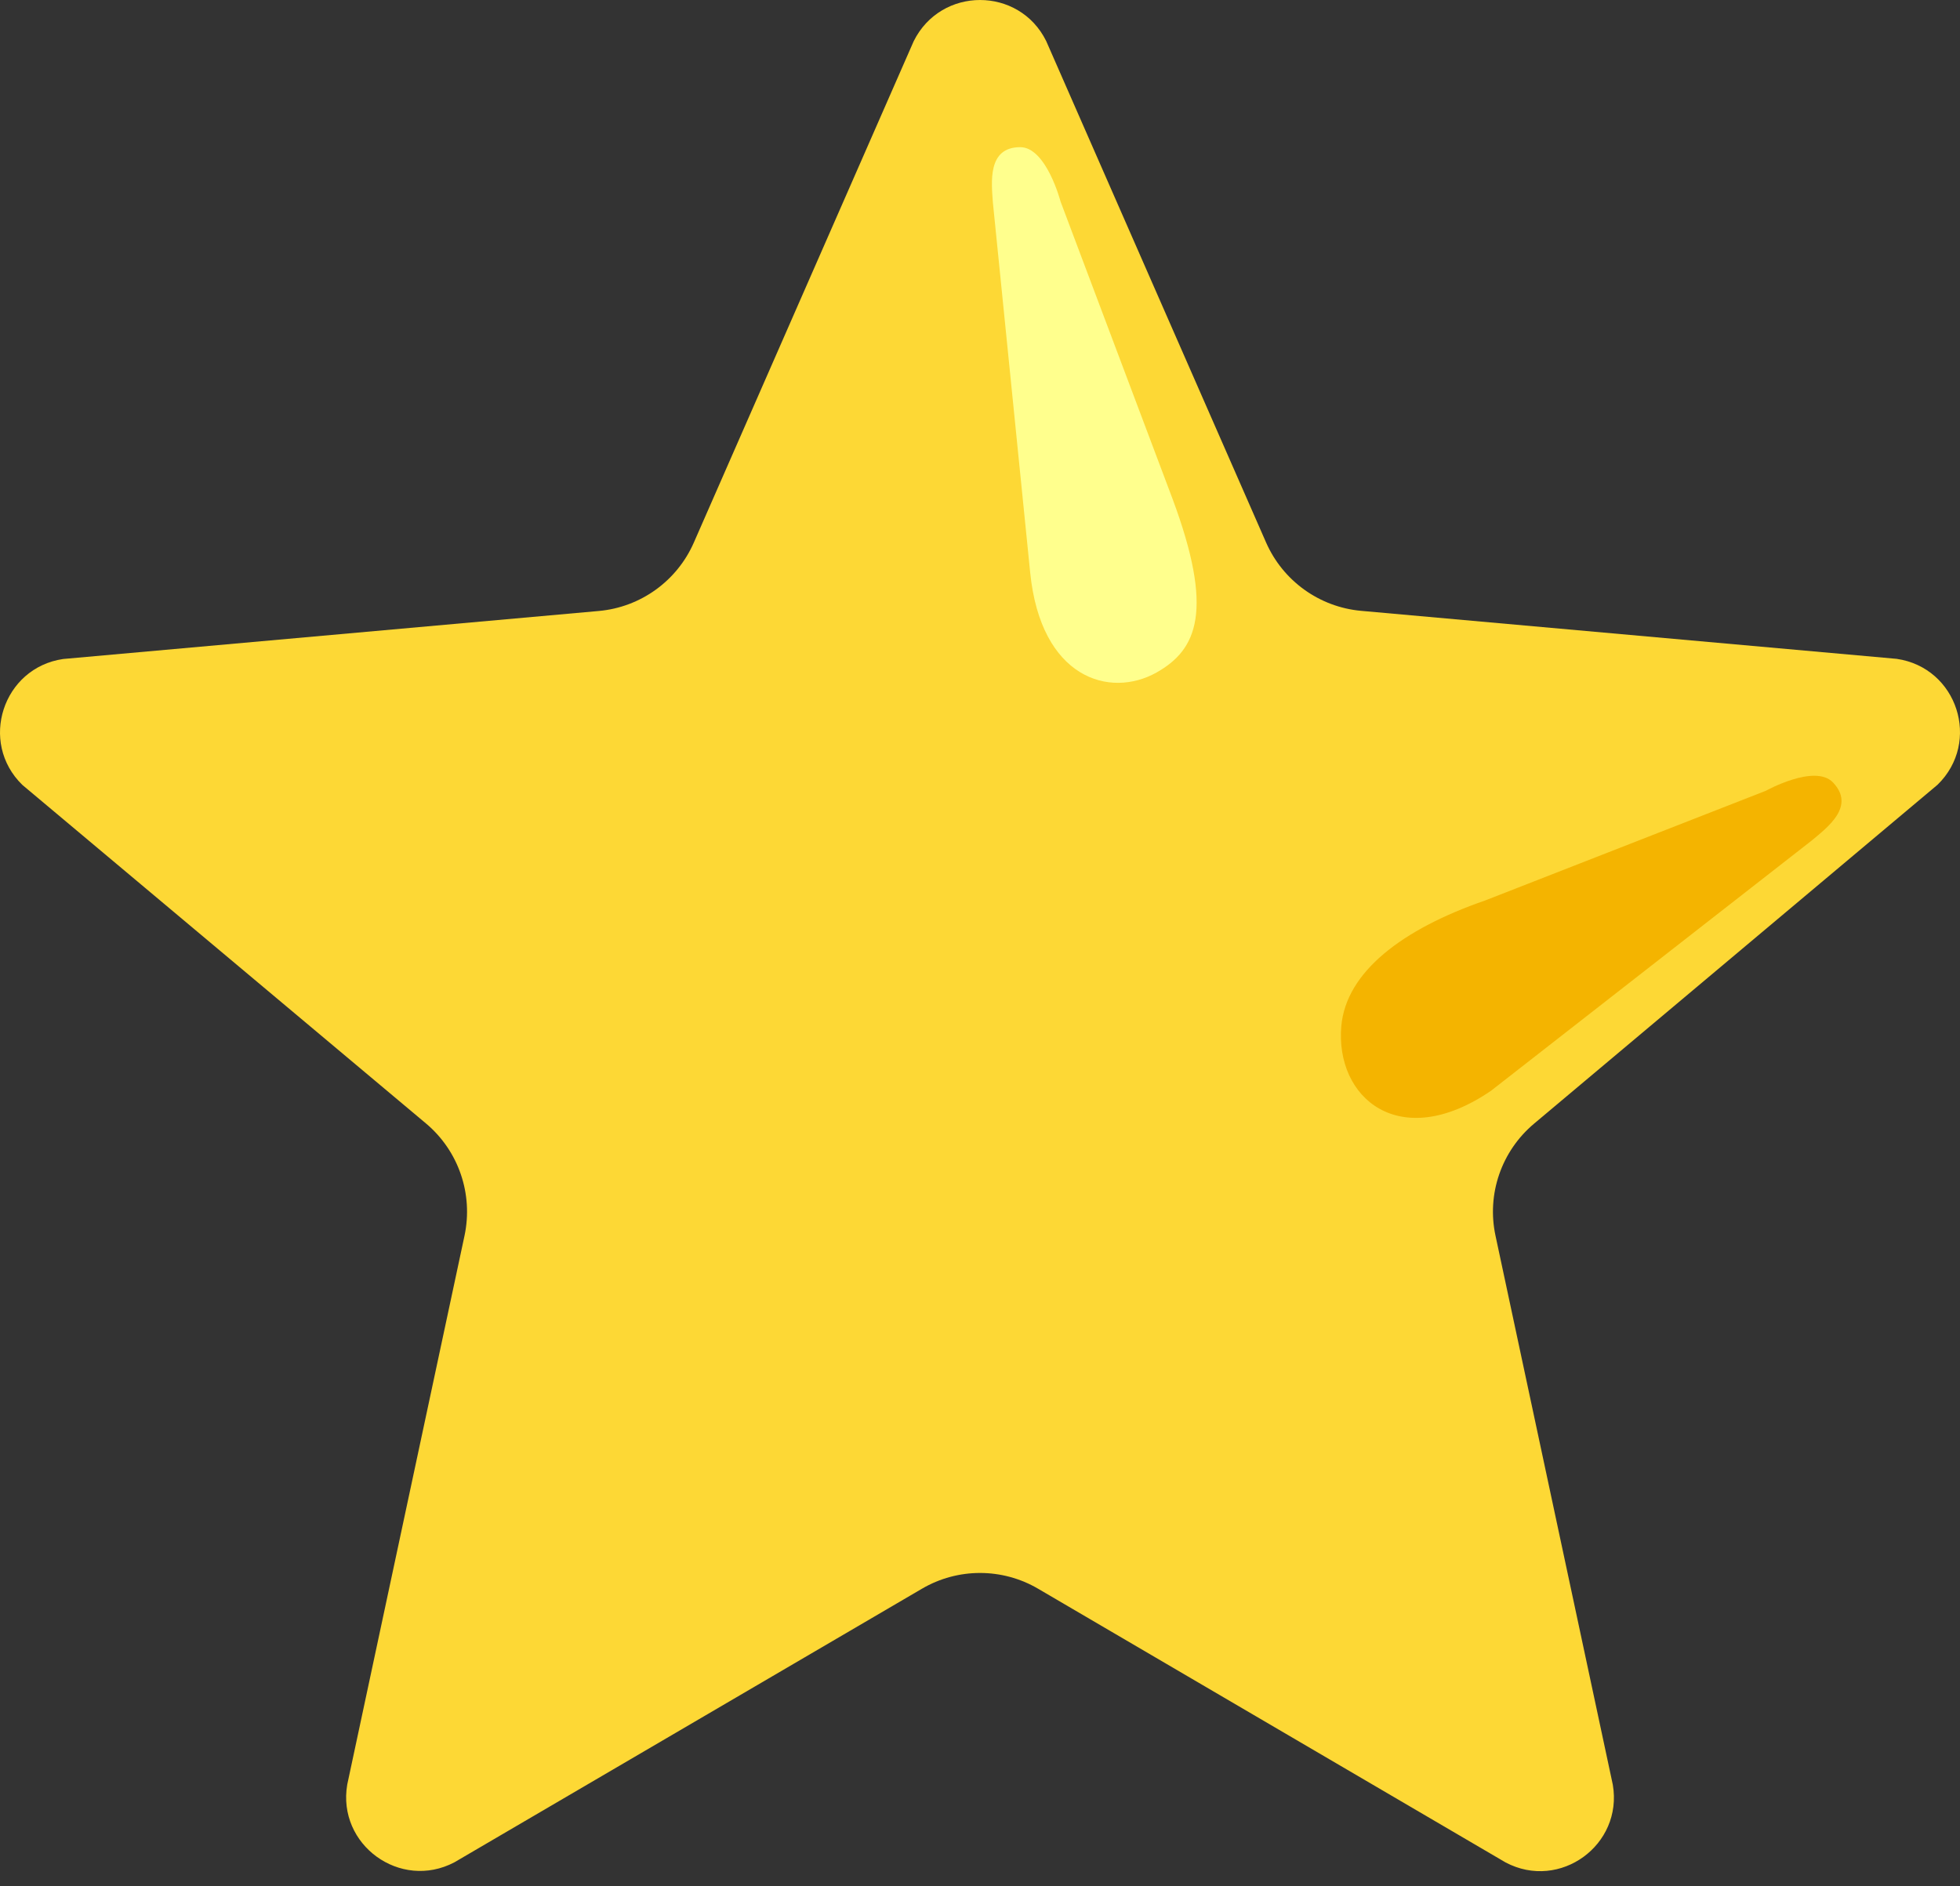 <svg width="80" height="77" viewBox="0 0 80 77" fill="none" xmlns="http://www.w3.org/2000/svg">
<rect x="0" y="0" width="80" height="77" fill="#333333" stroke="none"/>
<path d="M42.701 1.674L51.675 22.142C52.362 23.709 53.849 24.782 55.555 24.936L77.416 26.896C79.89 27.256 80.877 30.289 79.083 32.036L62.616 45.87C61.282 46.99 60.675 48.75 61.042 50.45L65.829 72.858C66.249 75.318 63.669 77.198 61.456 76.032L42.374 64.858C40.908 63.998 39.094 63.998 37.628 64.858L18.547 76.025C16.34 77.185 13.753 75.311 14.173 72.851L18.96 50.444C19.32 48.743 18.72 46.983 17.387 45.863L0.912 32.042C-0.874 30.302 0.112 27.262 2.579 26.902L24.44 24.942C26.147 24.789 27.634 23.715 28.32 22.149L37.294 1.681C38.408 -0.559 41.594 -0.559 42.701 1.674Z" fill="#FDD835"/>
<path d="M42.048 23.369L40.528 8.288C40.468 7.448 40.294 6.008 41.641 6.008C42.708 6.008 43.288 8.228 43.288 8.228L47.848 20.336C49.568 24.943 48.861 26.523 47.201 27.456C45.294 28.523 42.481 27.689 42.048 23.369Z" fill="#FFFF8D"/>
<path d="M60.855 44.53L73.936 34.322C74.582 33.782 75.749 32.922 74.816 31.942C74.076 31.169 72.076 32.282 72.076 32.282L60.629 36.756C57.215 37.936 54.948 39.683 54.748 41.883C54.488 44.816 57.122 47.076 60.855 44.53Z" fill="#F4B400"/>
</svg>
